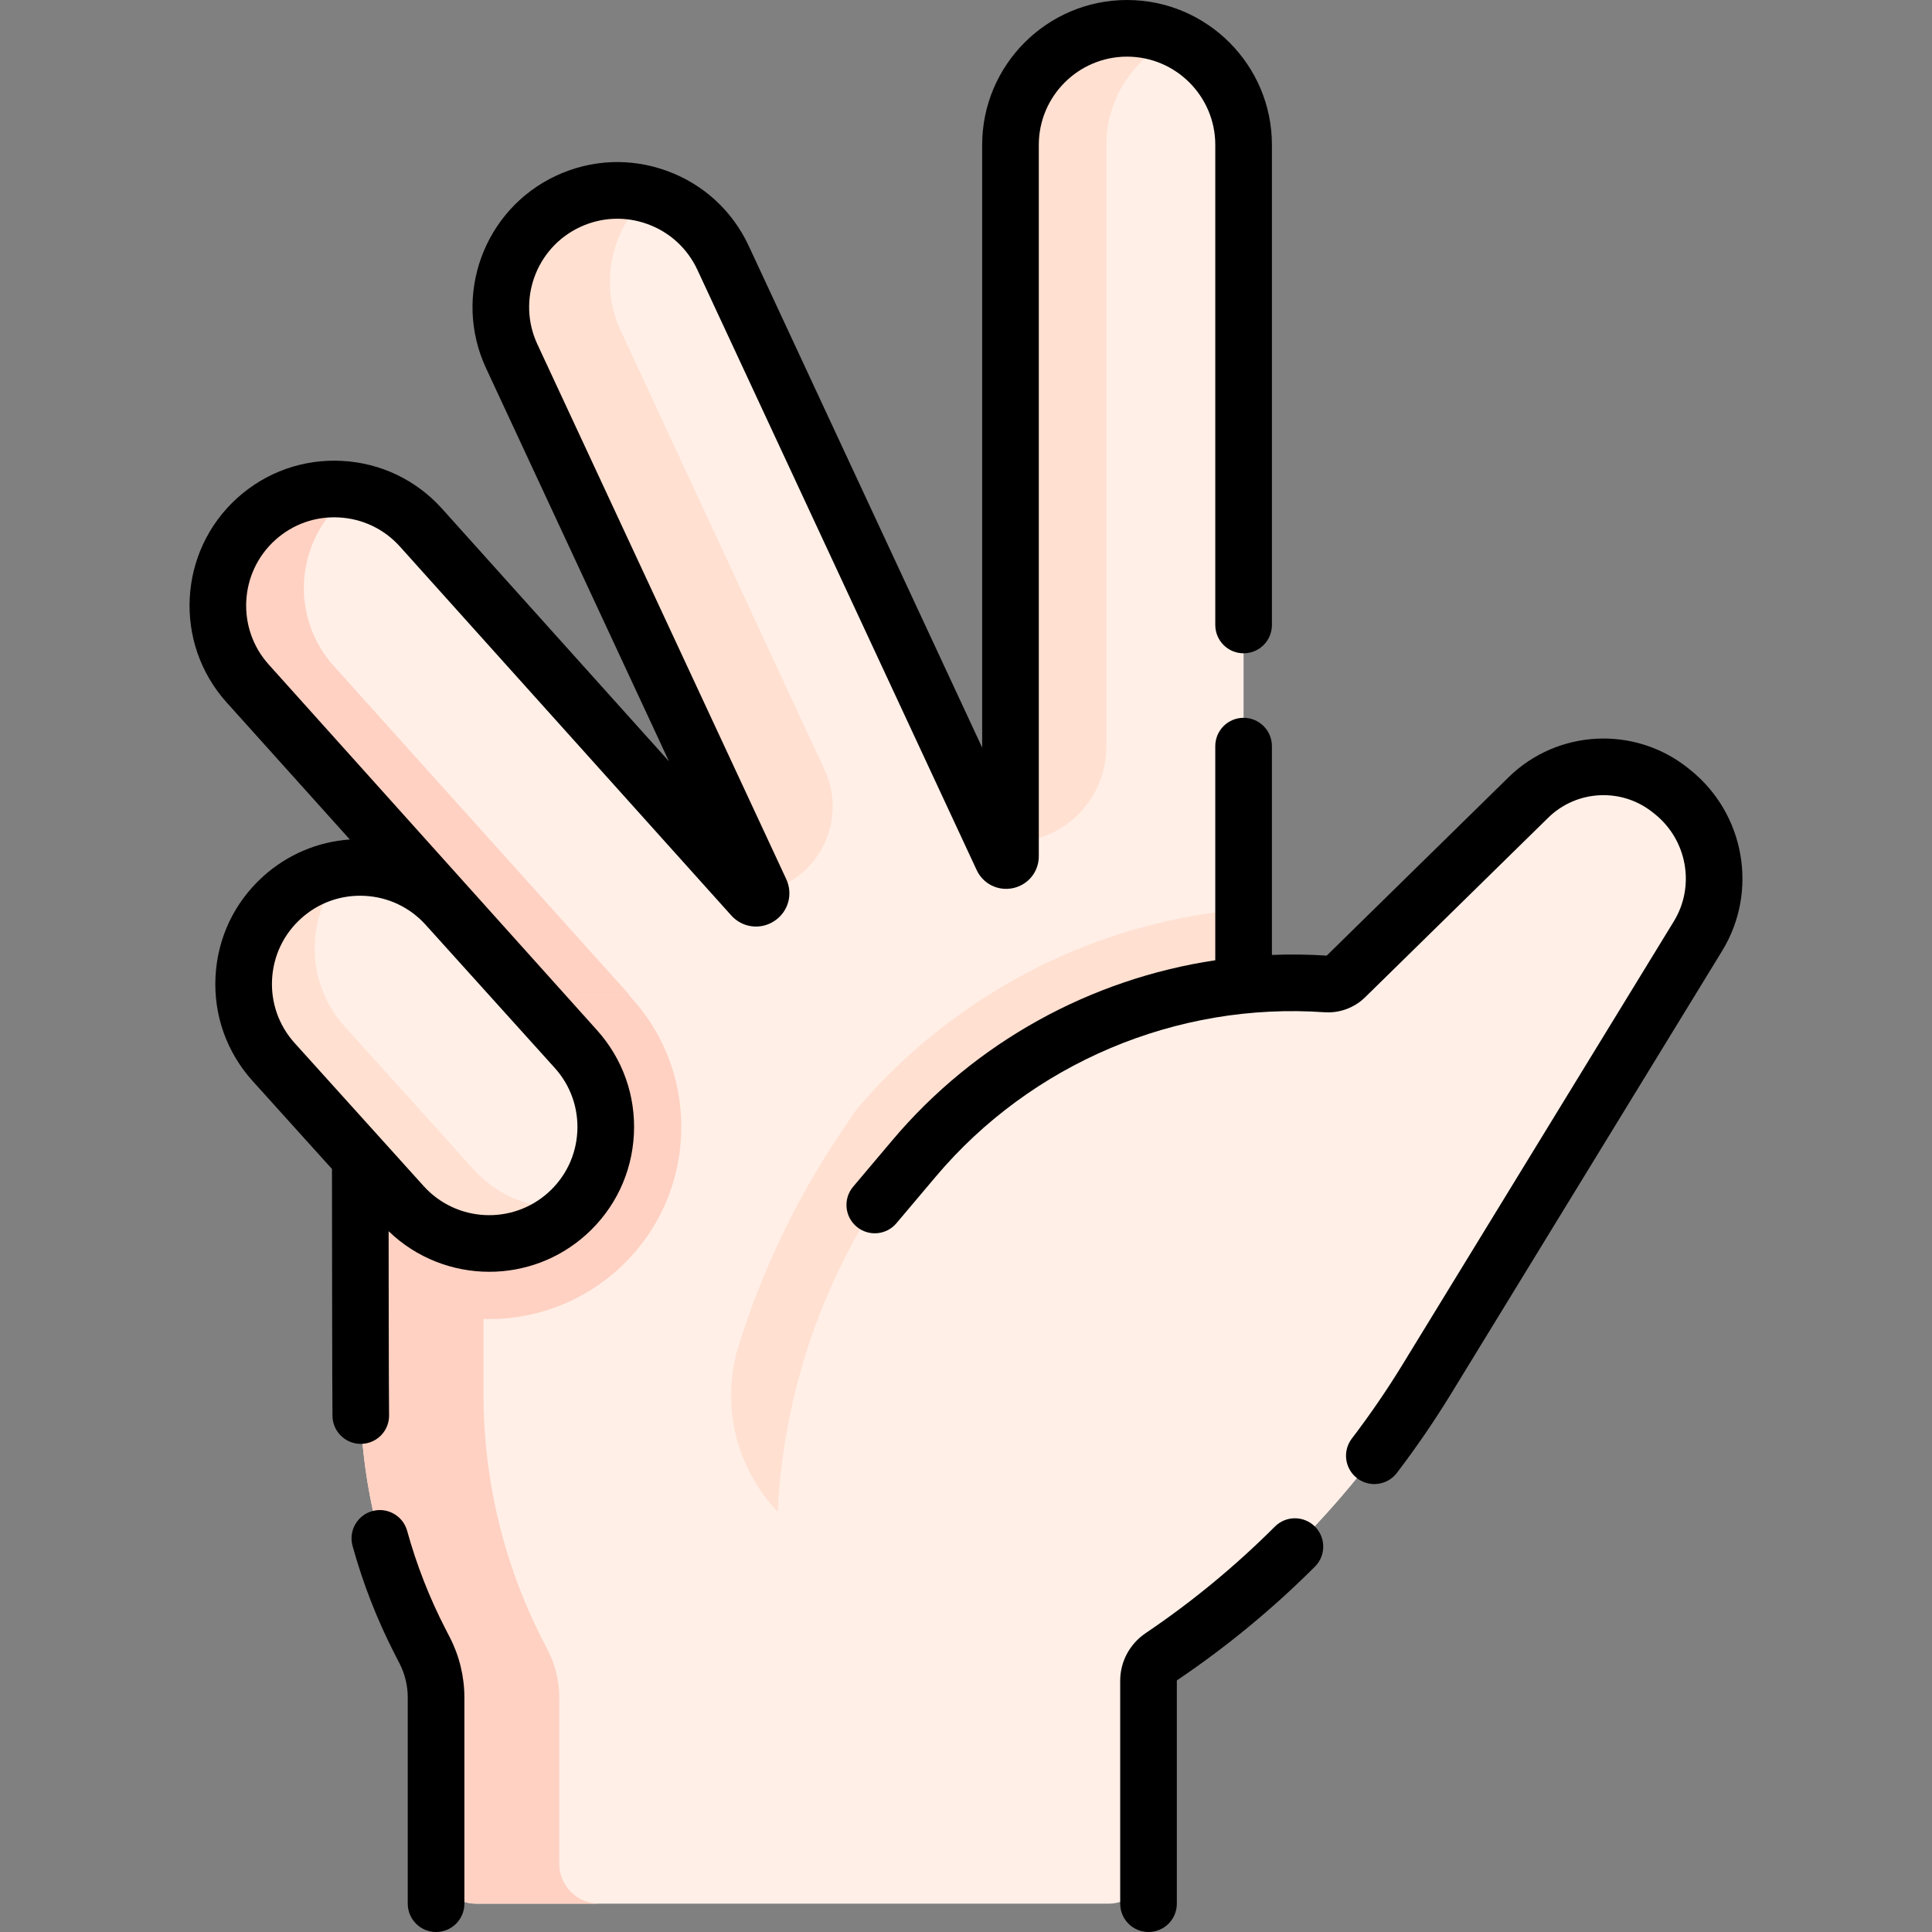 <svg id="Capa_1" enable-background="new 0 0 511.68 511.68" height="512" viewBox="0 0 511.68 511.68" width="512" xmlns="http://www.w3.org/2000/svg"><rect x="0" y="0" width="511.68" height="511.68" fill="#808080" stroke="none"/><g><g><g id="XMLID_144_"><g><path d="m329.355 38.372v272.73h-146.03l-39.2-42.72-78.54-87.38c-5.3-5.9-7.91-13.27-7.91-20.62 0-8.43 3.44-16.83 10.19-22.93 12.68-11.43 32.23-10.4 43.64 2.3l87.75 97.69c1.01 1.13 2.82-.07 2.18-1.44l-65.92-141.67c-1.96-4.21-2.89-8.64-2.89-13 0-11.64 6.61-22.78 17.86-28.01 15.46-7.19 33.82-.49 41.01 14.97l73.96 158.96c.51 1.1 2.16.74 2.16-.48v-188.4c0-8.53 3.46-16.24 9.05-21.83 5.58-5.58 13.3-9.04 21.82-9.04 17.05 0 30.87 13.82 30.87 30.87z" fill="#ffefe7"/></g></g><g><path d="m206.123 306.463-39.2-42.72-78.54-87.38c-5.3-5.9-7.91-13.27-7.91-20.62 0-8.43 3.44-16.83 10.19-22.93 1.136-1.024 2.338-1.949 3.574-2.773-9.133-1.706-18.937.71-26.372 7.412-6.75 6.1-10.19 14.5-10.19 22.93 0 7.35 2.61 14.72 7.91 20.62l78.54 87.38 39.2 42.72h146.03v-4.639z" fill="#ffd1c2"/></g><path d="m329.355 240.831c-7.01.598-13.982 1.685-20.837 3.254-31.693 7.245-60.703 24.922-81.693 49.785l-11.308 13.411-.729 1.15c-.561.886-1.113 1.777-1.658 2.671h116.225z" fill="#ffe0d1"/><g id="XMLID_143_"><g><path d="m351.755 260.622c1.69 0 3.33-.67 4.54-1.86l48.49-47.55c10.24-10.05 26.37-10.88 37.58-1.94l.51.4c11.66 9.29 14.54 25.66 6.83 38.26-17.72 28.93-49.21 80.38-71.91 117.47-17.8 29.09-41.63 54.03-69.88 73.14l-.3.2c-2.19 1.48-3.44 3.84-3.44 6.37v48.465c0 5.857-4.748 10.605-10.605 10.605h-167.47c-5.857 0-10.605-4.748-10.605-10.605v-44.025c0-4.33-1.04-8.6-3.02-12.46l-1.15-2.23c-10.45-20.29-15.9-42.77-15.9-65.59v-105.69h217.55c12.41-2.84 25.31-3.89 38.32-2.98.15.01.3.02.46.02z" fill="#ffefe7"/></g></g><g><path d="m148.119 493.577v-44.025c0-4.33-1.04-8.6-3.02-12.46l-1.15-2.23c-10.45-20.29-15.9-42.77-15.9-65.59v-105.69h-32.624v105.69c0 22.82 5.45 45.3 15.9 65.59l1.15 2.23c1.98 3.86 3.02 8.13 3.02 12.46v44.025c0 5.857 4.748 10.605 10.605 10.605h32.625c-5.858 0-10.606-4.748-10.606-10.605z" fill="#ffd1c2"/></g><path d="m325.549 414.299v-152.936c-4.235.543-8.434 1.272-12.574 2.219h-51.261c-13.064 8.232-24.889 18.442-34.889 30.288l-3.509 5.161c-12.015 17.672-21.283 36.918-27.604 57.084-9.041 28.842 12.46 58.184 42.686 58.184z" fill="#ffe0d1"/><g><path d="m95.425 336.182c9.305 8.415 21.486 13.162 34.145 13.162 12.604 0 24.701-4.651 34.064-13.098 10.089-9.101 16.03-21.587 16.729-35.157s-3.929-26.6-13.03-36.689l-.738-.818h-71.17z" fill="#ffd1c2"/><path d="m150.237 321.396c-12.659 11.42-32.179 10.415-43.599-2.245l-34.166-37.875c-11.42-12.659-10.415-32.179 2.245-43.599 12.659-11.42 32.179-10.415 43.599 2.245l34.166 37.875c11.42 12.659 10.415 32.179-2.245 43.599z" fill="#ffefe7"/><path d="m125.436 309.729-34.166-37.875c-10.875-12.056-10.463-30.339.534-41.917-6.144.716-12.144 3.282-17.086 7.741-12.659 11.42-13.664 30.939-2.245 43.599l34.166 37.875c11.42 12.659 30.939 13.664 43.599 2.244.603-.544 1.186-1.113 1.736-1.692-9.592 1.118-19.577-2.259-26.538-9.975z" fill="#ffe0d1"/></g><path d="m442.875 209.672c11.66 9.29 14.54 25.66 6.83 38.26-17.72 28.93-49.21 80.38-71.91 117.47-17.8 29.09-41.63 54.03-69.88 73.14l-.3.2c-2.19 1.48-3.44 3.84-3.44 6.37v4.44h-98.41v-41.043c0-31.646 8.989-62.641 25.92-89.377l10.43-12.37c18.54-21.96 43.52-36.93 70.86-43.18 12.41-2.84 25.31-3.89 38.32-2.98.15.01.3.02.46.02 1.69 0 3.33-.67 4.54-1.86l48.49-47.55c10.24-10.05 26.37-10.88 37.58-1.94z" fill="#ffefe7"/><g fill="#ffe0d1"><path d="m302.065 16.542c2.615-2.616 5.715-4.763 9.133-6.309-3.876-1.753-8.183-2.731-12.713-2.731-8.52 0-16.24 3.46-21.82 9.04-5.59 5.59-9.05 13.3-9.05 21.83v184.73c14.028 0 25.401-11.372 25.401-25.401v-159.329c-.001-8.53 3.459-16.24 9.049-21.83z"/><path d="m164.407 87.63c-1.96-4.21-2.89-8.64-2.89-13 0-8.719 3.714-17.164 10.303-23.048-6.845-1.917-14.384-1.493-21.335 1.74-11.25 5.23-17.86 16.37-17.86 28.01 0 4.36.93 8.79 2.89 13l65.92 141.67c.05.11.08.22.1.32 14.886-2.69 23.209-18.728 16.839-32.449z"/></g></g><g><path d="m142.317 91.169c-5.436-11.684-.353-25.612 11.331-31.047 5.658-2.634 12.006-2.905 17.87-.765s10.543 6.436 13.177 12.095l73.961 158.962c1.722 3.701 5.703 5.668 9.694 4.789 3.985-.882 6.77-4.349 6.77-8.431v-188.402c0-12.886 10.483-23.37 23.37-23.37s23.37 10.484 23.37 23.37v127.153c0 4.142 3.357 7.5 7.5 7.5s7.5-3.358 7.5-7.5v-127.153c0-21.157-17.213-38.37-38.37-38.37s-38.37 17.213-38.37 38.37v159.633l-61.826-132.879c-4.323-9.292-12.006-16.345-21.634-19.858-9.628-3.515-20.048-3.068-29.341 1.256-19.182 8.924-27.527 31.792-18.603 50.975l48.452 104.136-60.088-66.896c-6.858-7.635-16.28-12.137-26.529-12.675-10.24-.535-20.09 2.951-27.709 9.825-15.681 14.144-16.952 38.428-2.836 54.133l32.641 36.313c-8.496.594-16.525 3.976-22.955 9.776-7.61 6.865-12.092 16.282-12.618 26.518-.527 10.235 2.964 20.063 9.828 27.673l21.019 23.301s.042 63.343.131 65.597c.16 4.038 3.483 7.203 7.489 7.203.1 0 .201-.002.302-.006 4.139-.164 7.361-3.652 7.197-7.791-.081-2.052-.119-48.527-.119-48.527 7.371 7.122 16.994 10.749 26.656 10.749 9.164 0 18.359-3.255 25.683-9.862 7.61-6.865 12.092-16.283 12.618-26.518.527-10.235-2.964-20.063-9.828-27.673l-86.888-96.781c-8.598-9.564-7.823-24.354 1.727-32.968 4.64-4.186 10.625-6.318 16.875-5.983 6.242.328 11.979 3.069 16.156 7.719l87.747 97.688c2.942 3.277 7.746 3.897 11.422 1.47 3.678-2.426 4.999-7.086 3.141-11.084zm10.583 208.507c-.321 6.234-3.051 11.97-7.686 16.151-9.568 8.632-24.377 7.869-33.007-1.699l-34.165-37.875c-4.182-4.635-6.308-10.621-5.987-16.855s3.051-11.97 7.686-16.151c4.33-3.906 9.838-6.018 15.626-6.018.408 0 .818.011 1.229.032 6.233.321 11.97 3.05 16.15 7.686l34.166 37.875c4.182 4.634 6.308 10.619 5.988 16.854z"/><path d="m447.557 203.814-.514-.41c-14.16-11.279-34.583-10.225-47.507 2.449l-48.167 47.24c-4.853-.324-9.695-.373-14.51-.184v-55.3c0-4.142-3.357-7.5-7.5-7.5s-7.5 3.358-7.5 7.5v56.709c-32.984 4.934-63.609 21.7-85.472 47.609l-10.435 12.365c-2.672 3.166-2.271 7.897.895 10.569 3.166 2.671 7.897 2.271 10.568-.895l10.436-12.365c25.304-29.988 63.78-46.251 102.922-43.513 3.984.277 7.92-1.167 10.776-3.968l48.49-47.557c7.522-7.379 19.413-7.992 27.651-1.43l.514.41c8.636 6.879 10.829 19.118 5.102 28.469-17.718 28.935-49.208 80.386-71.906 117.474-4.061 6.635-8.561 13.201-13.374 19.513-2.512 3.294-1.878 8 1.416 10.512 1.358 1.036 2.957 1.537 4.542 1.537 2.26 0 4.494-1.017 5.97-2.953 5.123-6.718 9.914-13.709 14.241-20.779 22.696-37.087 54.187-88.538 71.903-117.471 9.676-15.797 6.001-36.447-8.541-48.031z"/><path d="m337.649 404.305c-10.396 10.395-21.812 19.823-33.937 28.024l-.303.205c-4.215 2.852-6.73 7.554-6.73 12.58v59.066c0 4.142 3.357 7.5 7.5 7.5s7.5-3.358 7.5-7.5v-59.066c0-.056.086-.123.138-.158l.302-.205c12.91-8.733 25.068-18.772 36.136-29.839 2.93-2.929 2.93-7.678.001-10.607-2.93-2.928-7.679-2.929-10.607 0z"/><path d="m117.988 431.428c-4.256-8.263-7.673-17.008-10.157-25.993-1.103-3.993-5.236-6.335-9.227-5.231-3.992 1.104-6.334 5.235-5.23 9.227 2.757 9.977 6.552 19.688 11.279 28.867l1.15 2.233c1.432 2.778 2.188 5.898 2.188 9.024v54.626c0 4.142 3.357 7.5 7.5 7.5s7.5-3.358 7.5-7.5v-54.626c0-5.504-1.332-10.999-3.853-15.894z"/></g></g></svg>